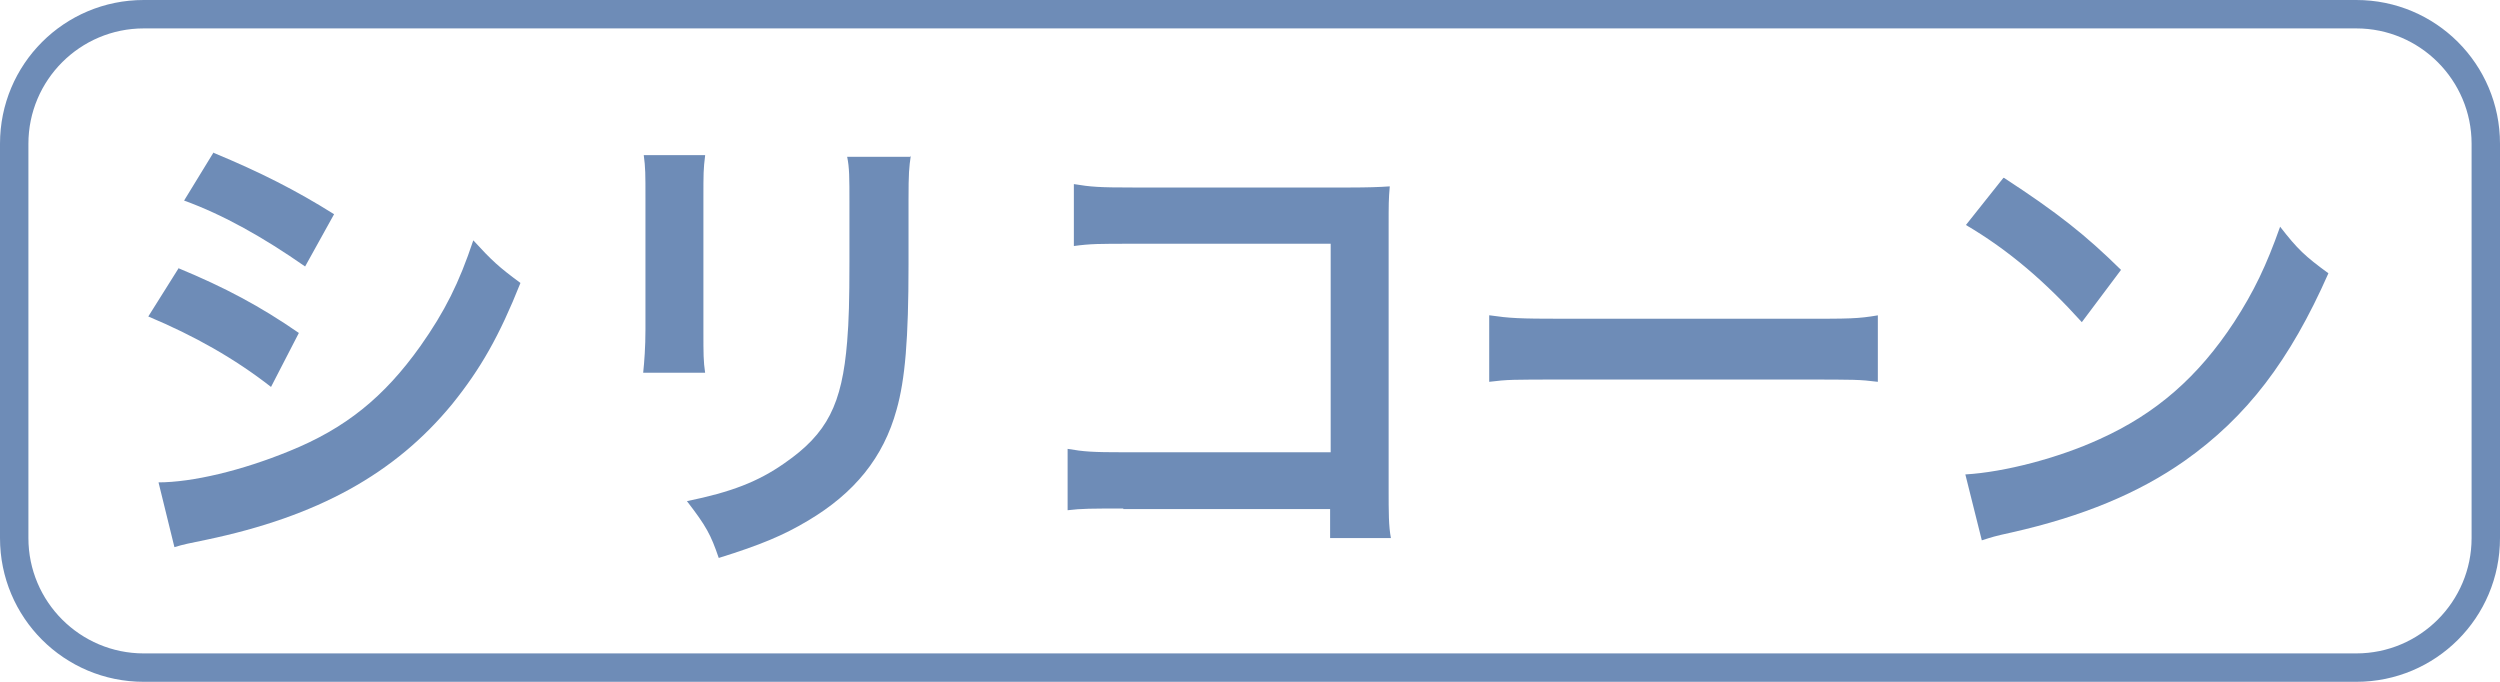 <?xml version="1.0" encoding="UTF-8"?>
<svg id="_レイヤー_1" data-name="レイヤー 1" xmlns="http://www.w3.org/2000/svg" viewBox="0 0 44 12">
  <defs>
    <style>
      .cls-1 {
        fill: #6e8cb7;
        stroke-width: 0px;
      }
    </style>
  </defs>
  <path class="cls-1" d="M41.47.5c1.12,0,2.03.91,2.03,2.03v6.94c0,1.12-.91,2.03-2.03,2.03H2.53c-1.12,0-2.03-.91-2.03-2.03V2.53C.5,1.41,1.41.5,2.53.5h38.94M41.47,0H2.53C1.13,0,0,1.13,0,2.53v6.94c0,1.4,1.13,2.53,2.53,2.53h38.94c1.4,0,2.53-1.13,2.53-2.53V2.53c0-1.4-1.13-2.53-2.53-2.53h0Z"/>
  <g>
    <path class="cls-1" d="M3.14,4.72c.82.34,1.44.67,2.12,1.14l-.49.95c-.64-.5-1.35-.9-2.16-1.24l.54-.86ZM2.78,8.49c.61,0,1.48-.21,2.31-.55.99-.4,1.67-.95,2.31-1.85.43-.61.68-1.11.93-1.86.33.36.45.47.83.75-.37.93-.7,1.51-1.2,2.13-1.01,1.23-2.37,1.98-4.33,2.39-.29.06-.4.08-.56.13l-.28-1.14ZM3.76,2.69c.82.34,1.45.66,2.12,1.08l-.51.92c-.73-.51-1.44-.91-2.13-1.16l.52-.85Z"/>
    <path class="cls-1" d="M12.41,2.74c-.03.24-.03.31-.03.76v2.32c0,.42,0,.53.03.74h-1.09c.02-.19.04-.45.04-.76v-2.31c0-.43,0-.54-.03-.76h1.08ZM16.03,2.74c-.03.21-.04.3-.04.78v1.14c0,1.31-.06,2.02-.21,2.55-.23.84-.74,1.47-1.57,1.96-.42.25-.82.42-1.56.65-.14-.41-.22-.56-.56-1,.78-.16,1.25-.34,1.72-.67.75-.52,1.01-1.03,1.1-2.14.03-.36.04-.73.04-1.4v-1.05c0-.43,0-.61-.04-.8h1.11Z"/>
    <path class="cls-1" d="M19.77,8.95c-.55,0-.74,0-.98.03v-1.08c.29.05.44.06,1,.06h3.63v-3.67h-3.5c-.57,0-.73,0-1.02.04v-1.09c.3.05.45.06,1.03.06h3.84q.42,0,.69-.02c-.02.23-.02.31-.02.7v4.62c0,.42,0,.66.04.87h-1.07v-.51h-3.64Z"/>
    <path class="cls-1" d="M26.22,5.55c.35.05.5.06,1.29.06h4.25c.79,0,.94,0,1.29-.06v1.17c-.32-.04-.41-.04-1.3-.04h-4.24c-.89,0-.98,0-1.3.04v-1.17Z"/>
    <path class="cls-1" d="M34.59,8.35c.69-.04,1.64-.29,2.36-.62,1-.45,1.74-1.1,2.37-2.06.35-.54.57-1,.81-1.68.31.4.44.52.85.82-.68,1.54-1.44,2.53-2.53,3.3-.81.57-1.8.98-3.04,1.26-.32.07-.34.08-.53.14l-.29-1.16ZM35.27,3.13c.95.62,1.44,1.01,2.06,1.62l-.69.92c-.64-.71-1.29-1.27-2.04-1.71l.66-.83Z"/>
  </g>
</svg>